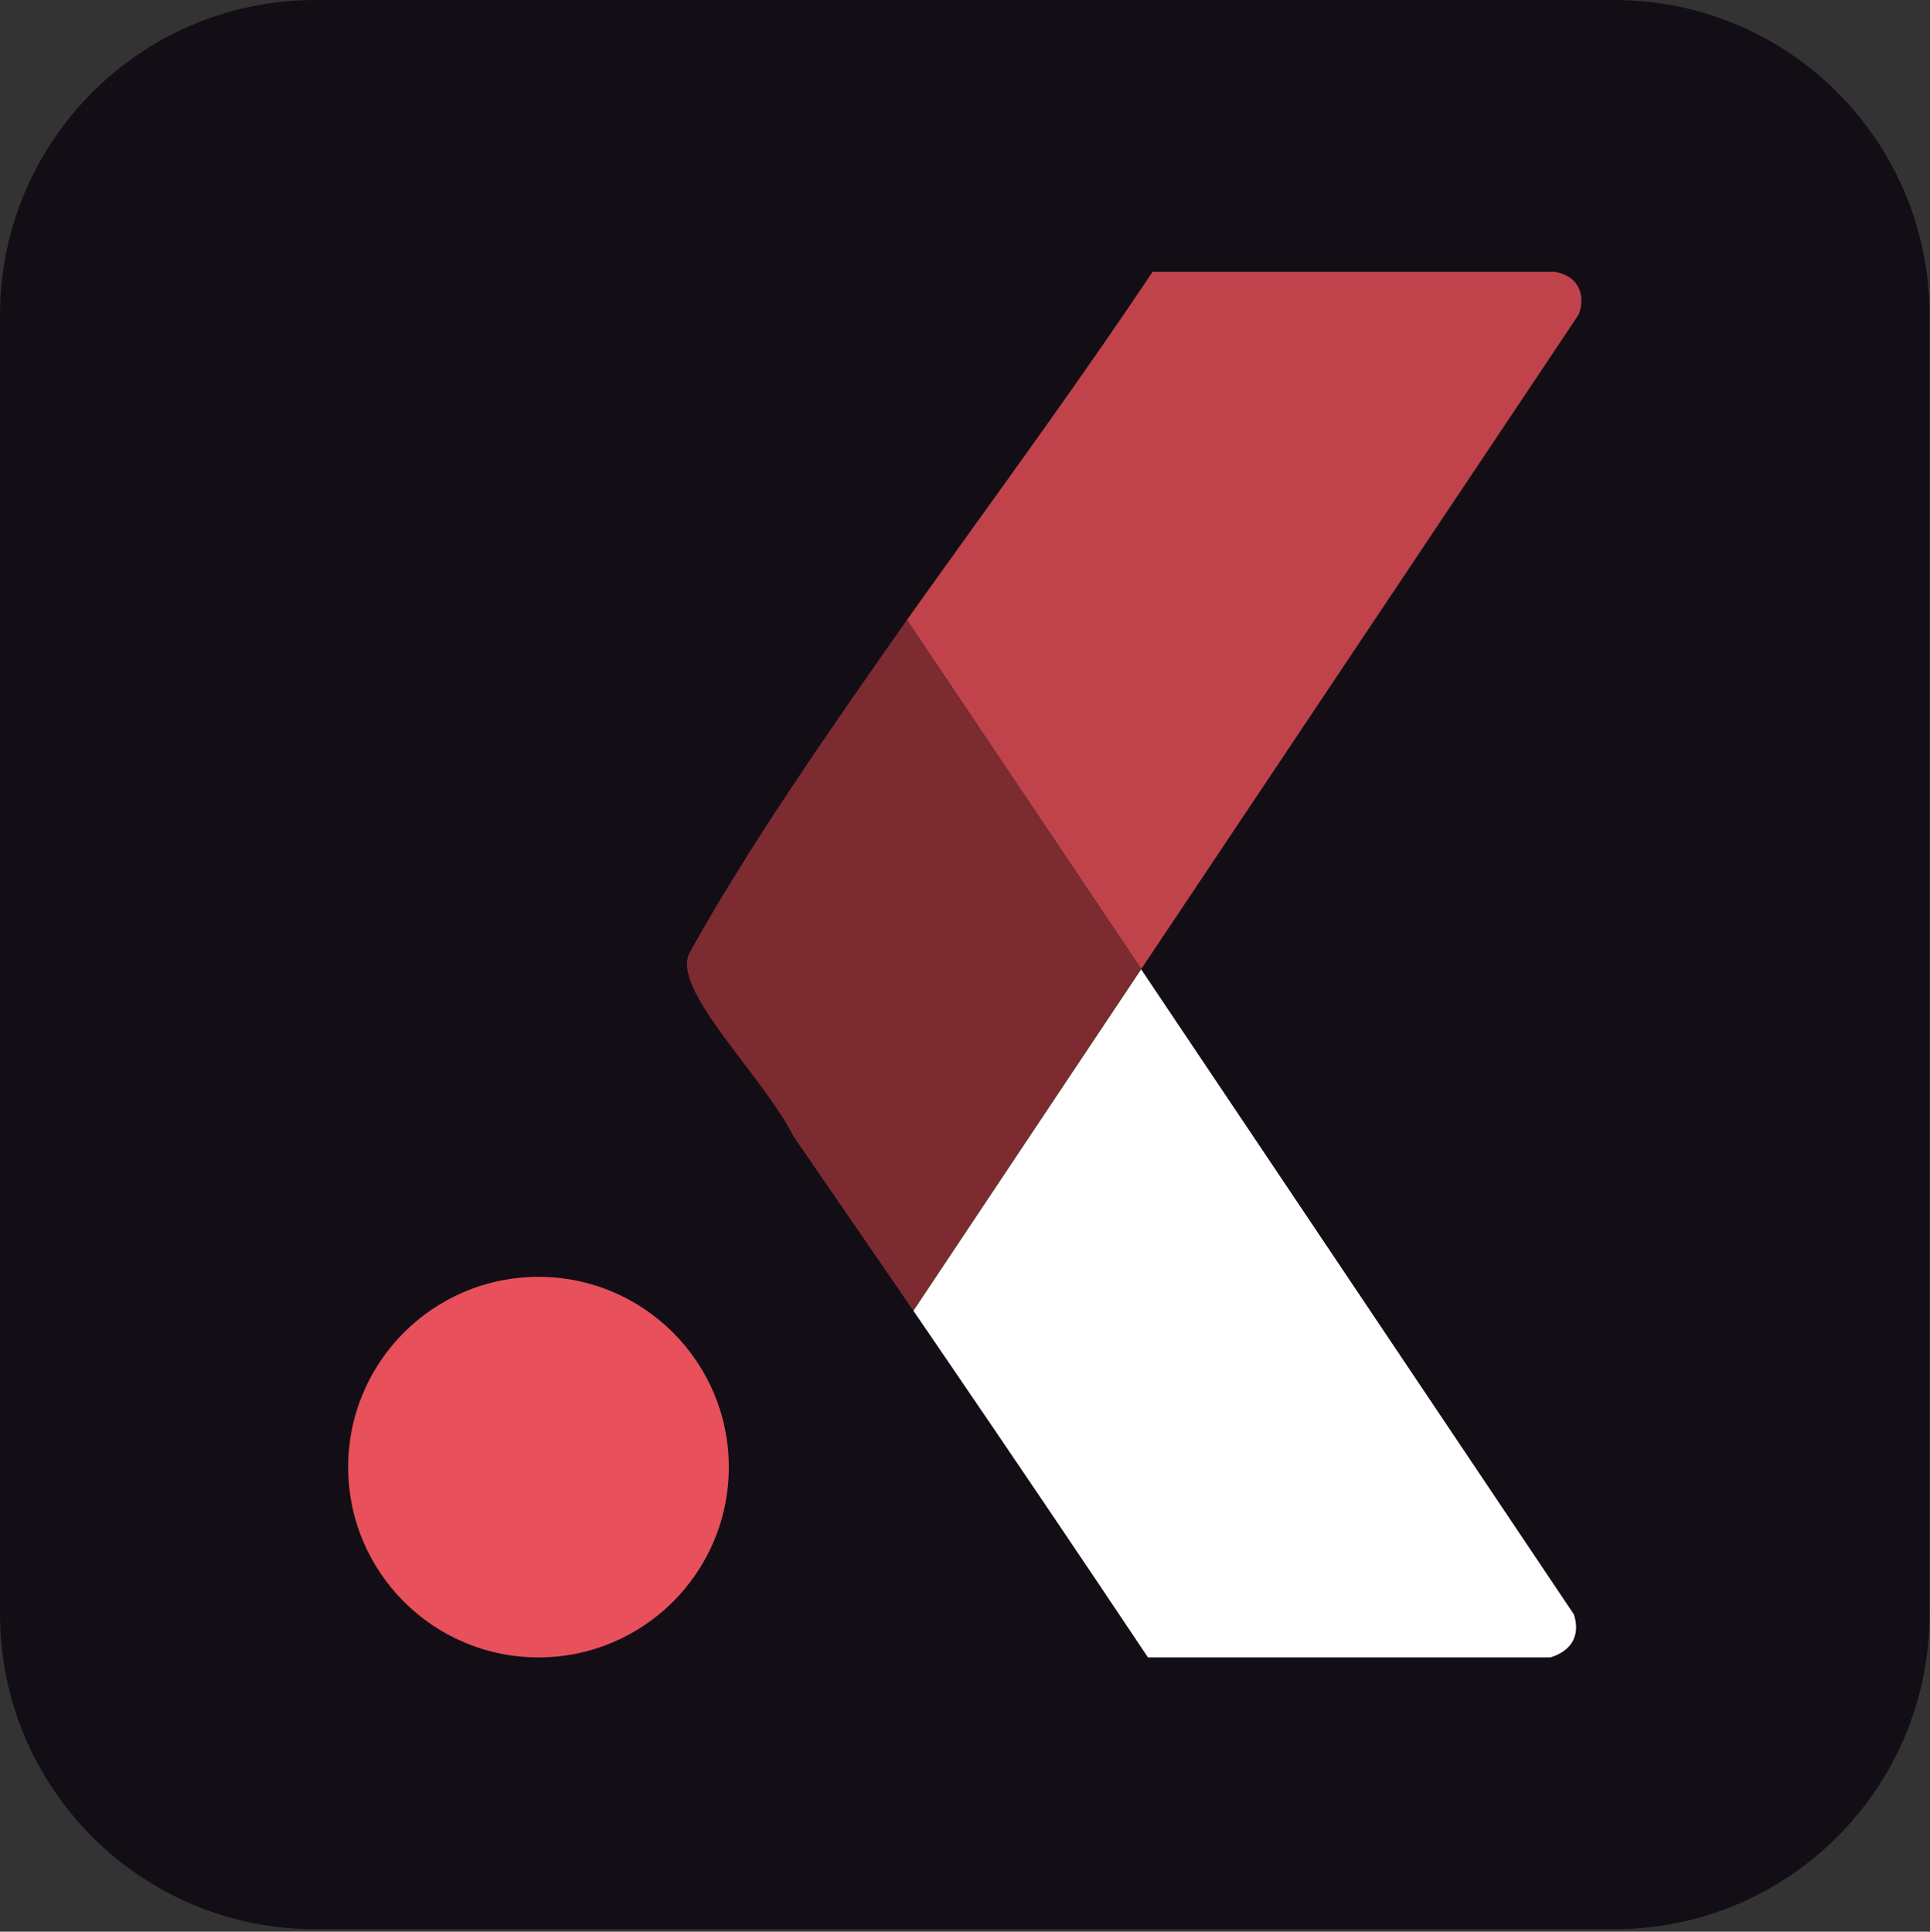 <?xml version="1.0" encoding="UTF-8"?> <svg xmlns="http://www.w3.org/2000/svg" id="Black" viewBox="0 0 957 958"><rect x="0" y="0" width="957" height="958" fill="#333333" stroke="none"/><defs><style> .cls-1 { fill: #fff; } .cls-1, .cls-2, .cls-3, .cls-4, .cls-5 { stroke-width: 0px; } .cls-1, .cls-2, .cls-4, .cls-5 { fill-rule: evenodd; } .cls-2 { fill: #c0434c; } .cls-3 { fill: #130e15; } .cls-4 { fill: #7c2b31; } .cls-5 { fill: #e8505b; } </style></defs><path class="cls-3" d="M800.49,956.78H156.29C69.97,956.78,0,886.8,0,800.49V156.29C0,69.97,69.97,0,156.29,0h644.19c86.32,0,156.29,69.97,156.29,156.29v644.19c0,86.32-69.97,156.29-156.29,156.29Z"></path><g><path class="cls-2" d="M782.69,156.16l-200.13,299.47c-5.64,8.43-11.2,16.75-16.66,24.93l-.25-.37-115.95-172.73c5.72-8.04,11.46-16.07,17.22-24.1,34.85-48.6,70.34-97.28,104.6-148.55h199.55c13.26,2.48,14.91,13.43,11.63,21.35"></path><path class="cls-1" d="M780.4,800.61c-25.35-37.82-117.84-175.7-197.5-294.46-5.77-8.61-11.47-17.12-17.08-25.48l-112.93,169.35c5.75,8.42,11.5,16.83,17.25,25.25,32.62,47.81,65.23,96.03,99.09,146.7h199.56c12.64-3.99,14.3-13.13,11.62-21.36"></path><path class="cls-4" d="M565.89,480.55l-56.01,83.81-56.99,85.66-59.39-86.39c-15.77-31.03-61.35-73.37-51.49-91.3,29.56-53.13,67.52-107.62,107.68-164.88l116.2,173.1Z"></path><path class="cls-5" d="M172.64,727.61c0,52.12,42.26,94.36,94.37,94.36s94.37-42.25,94.37-94.36-42.26-94.38-94.37-94.38-94.37,42.25-94.37,94.38"></path></g></svg> 